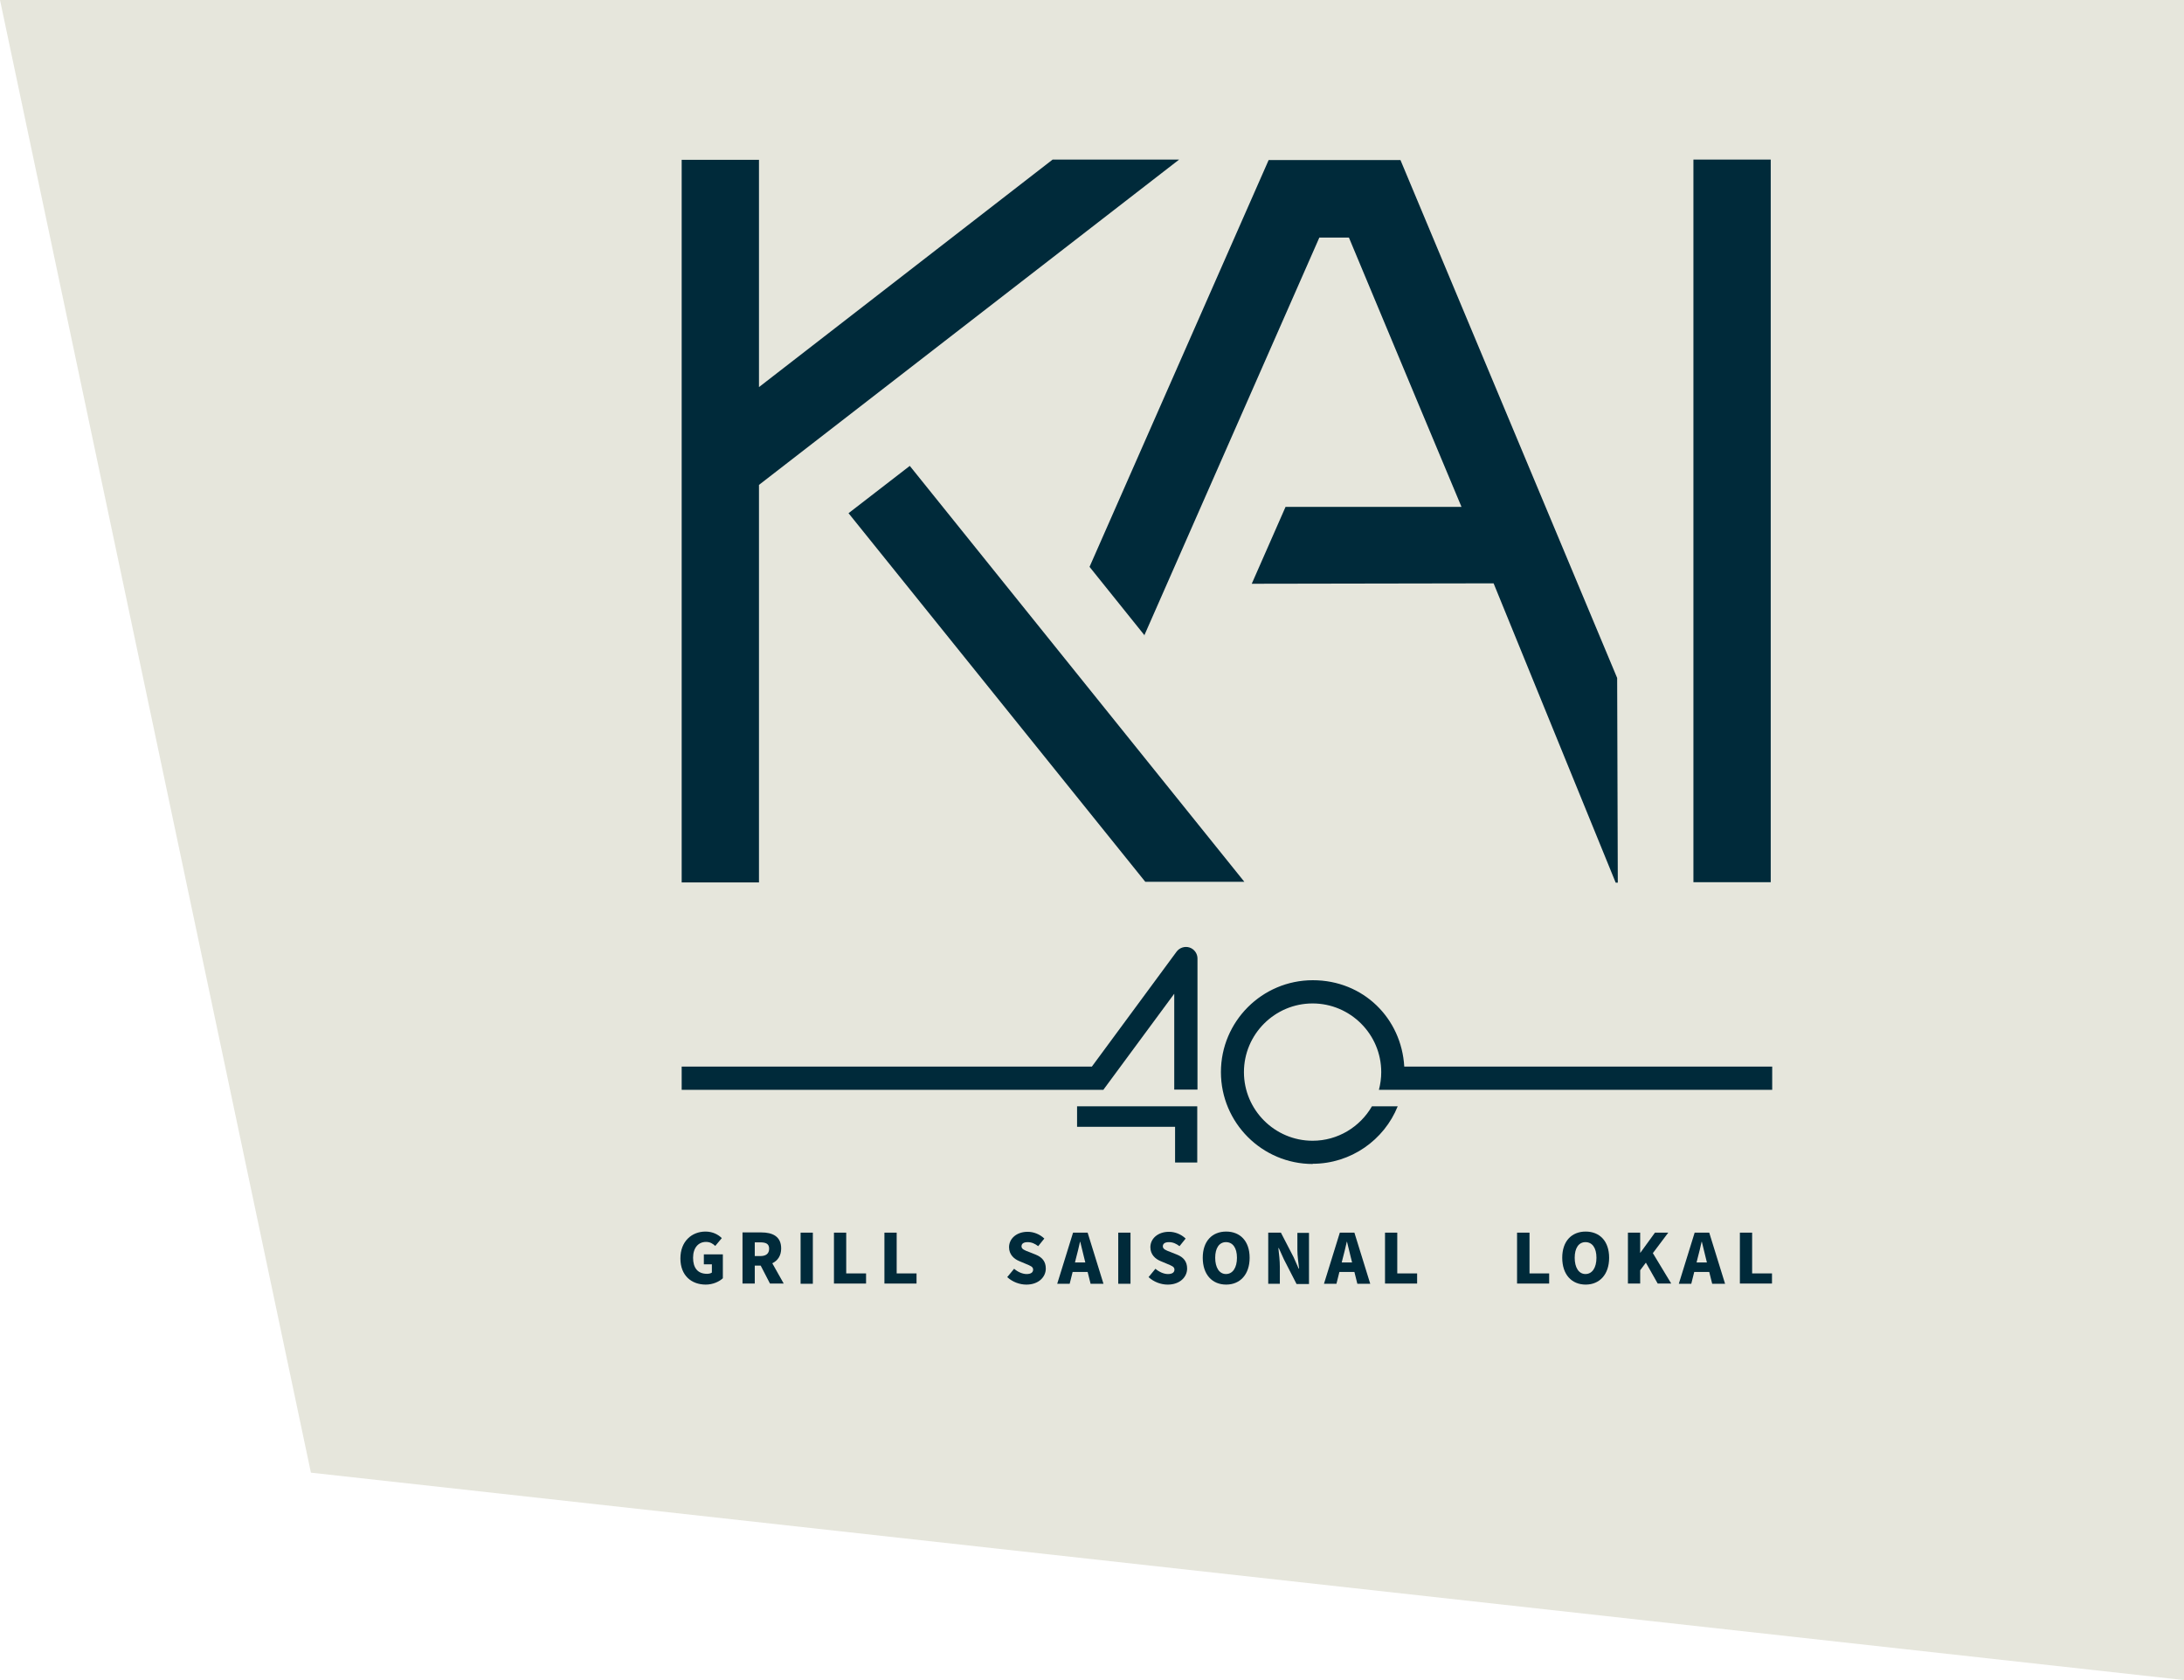 <?xml version="1.0" encoding="UTF-8"?> <svg xmlns="http://www.w3.org/2000/svg" width="260" height="200" viewBox="0 0 260 200" fill="none"><path d="M0 0H260V200L37.013 175.31L0 0Z" fill="#E6E6DC"></path><g clip-path="url(#clip0_994_123892)"><path d="M81 149.803C81 147.766 82.358 146.609 83.992 146.609C84.872 146.609 85.526 146.987 85.928 147.389L85.149 148.319C84.847 148.043 84.546 147.841 84.043 147.841C83.137 147.841 82.509 148.546 82.509 149.727C82.509 150.909 83.037 151.638 84.168 151.638C84.395 151.638 84.621 151.588 84.747 151.488V150.507H83.791V149.325H86.054V152.166C85.627 152.569 84.872 152.921 84.017 152.921C82.333 152.921 81 151.865 81 149.803Z" fill="#002A3A"></path><path d="M91.663 152.796L90.557 150.659H89.853V152.796H88.394V146.711H90.632C91.94 146.711 92.996 147.164 92.996 148.622C92.996 149.502 92.569 150.08 91.94 150.382L93.298 152.796H91.663ZM89.853 149.527H90.507C91.211 149.527 91.563 149.225 91.563 148.647C91.563 148.069 91.186 147.893 90.507 147.893H89.853V149.527Z" fill="#002A3A"></path><path d="M96.767 146.738H95.309V152.823H96.767V146.738Z" fill="#002A3A"></path><path d="M99.281 146.738H100.74V151.591H103.103V152.798H99.281V146.738Z" fill="#002A3A"></path><path d="M105.289 146.738H106.747V151.591H109.111V152.798H105.289V146.738Z" fill="#002A3A"></path><path d="M119.898 152.043L120.728 151.037C121.156 151.414 121.734 151.666 122.212 151.666C122.74 151.666 122.991 151.465 122.991 151.138C122.991 150.786 122.664 150.685 122.136 150.459L121.357 150.132C120.728 149.88 120.125 149.352 120.125 148.472C120.125 147.441 121.03 146.637 122.338 146.637C123.042 146.637 123.771 146.913 124.324 147.441L123.595 148.347C123.192 148.045 122.815 147.869 122.338 147.869C121.86 147.869 121.608 148.045 121.608 148.372C121.608 148.699 121.985 148.849 122.539 149.051L123.293 149.352C124.047 149.654 124.5 150.157 124.5 151.012C124.5 152.018 123.645 152.923 122.187 152.923C121.407 152.923 120.552 152.621 119.924 152.043" fill="#002A3A"></path><path d="M129.48 151.415H127.695L127.343 152.823H125.859L127.745 146.738H129.48L131.366 152.823H129.832L129.48 151.415ZM129.204 150.284L129.078 149.781C128.927 149.177 128.751 148.448 128.6 147.82H128.575C128.424 148.448 128.273 149.177 128.097 149.781L127.972 150.284H129.204Z" fill="#002A3A"></path><path d="M134.583 146.738H133.125V152.823H134.583V146.738Z" fill="#002A3A"></path><path d="M136.723 152.043L137.552 151.037C137.98 151.414 138.558 151.666 139.036 151.666C139.564 151.666 139.815 151.465 139.815 151.138C139.815 150.786 139.489 150.685 138.961 150.459L138.181 150.132C137.552 149.88 136.949 149.352 136.949 148.472C136.949 147.441 137.854 146.637 139.162 146.637C139.866 146.637 140.595 146.913 141.148 147.441L140.419 148.347C140.017 148.045 139.639 147.869 139.162 147.869C138.684 147.869 138.433 148.045 138.433 148.372C138.433 148.699 138.81 148.849 139.363 149.051L140.117 149.352C140.872 149.654 141.324 150.157 141.324 151.012C141.324 152.018 140.469 152.923 139.011 152.923C138.231 152.923 137.376 152.621 136.748 152.043" fill="#002A3A"></path><path d="M143.184 149.727C143.184 147.741 144.315 146.609 145.975 146.609C147.634 146.609 148.766 147.741 148.766 149.727C148.766 151.714 147.634 152.921 145.975 152.921C144.315 152.921 143.184 151.739 143.184 149.727ZM147.257 149.727C147.257 148.546 146.754 147.867 145.95 147.867C145.145 147.867 144.667 148.571 144.667 149.727C144.667 150.884 145.145 151.664 145.95 151.664C146.754 151.664 147.257 150.909 147.257 149.727Z" fill="#002A3A"></path><path d="M151.006 146.738H152.489L153.998 149.655L154.601 151.013H154.652C154.576 150.359 154.45 149.504 154.45 148.775V146.763H155.833V152.849H154.35L152.841 149.907L152.238 148.574H152.187C152.263 149.253 152.363 150.083 152.363 150.812V152.823H150.98V146.738H151.006Z" fill="#002A3A"></path><path d="M161.238 151.415H159.453L159.101 152.823H157.617L159.503 146.738H161.238L163.124 152.823H161.59L161.238 151.415ZM160.961 150.284L160.836 149.781C160.685 149.177 160.509 148.448 160.358 147.82H160.333C160.182 148.448 160.031 149.177 159.855 149.781L159.729 150.284H160.961Z" fill="#002A3A"></path><path d="M164.883 146.738H166.341V151.591H168.705V152.798H164.883V146.738Z" fill="#002A3A"></path><path d="M180.602 146.738H182.085V151.591H184.424V152.798H180.602V146.738Z" fill="#002A3A"></path><path d="M185.98 149.727C185.98 147.741 187.112 146.609 188.772 146.609C190.431 146.609 191.563 147.741 191.563 149.727C191.563 151.714 190.431 152.921 188.772 152.921C187.112 152.921 185.98 151.739 185.98 149.727ZM190.054 149.727C190.054 148.546 189.551 147.867 188.746 147.867C187.942 147.867 187.464 148.571 187.464 149.727C187.464 150.884 187.942 151.664 188.746 151.664C189.551 151.664 190.054 150.909 190.054 149.727Z" fill="#002A3A"></path><path d="M193.801 146.738H195.259V149.127H195.284L197.019 146.738H198.603L196.768 149.177L198.956 152.798H197.346L195.938 150.309L195.259 151.214V152.798H193.801V146.738Z" fill="#002A3A"></path><path d="M203.48 151.415H201.695L201.343 152.823H199.859L201.745 146.738H203.48L205.366 152.823H203.832L203.48 151.415ZM203.204 150.284L203.078 149.781C202.927 149.177 202.751 148.448 202.6 147.82H202.575C202.424 148.448 202.273 149.177 202.097 149.781L201.972 150.284H203.204Z" fill="#002A3A"></path><path d="M207.129 146.738H208.587V151.591H210.951V152.798H207.129V146.738Z" fill="#002A3A"></path><path d="M210.801 19H201.598V105.021H210.801V19Z" fill="#002A3A"></path><path d="M136.27 75.652L129.707 67.48L151.03 19.051H166.721L192.519 80.707L192.595 105.072H192.343L177.81 69.442L149.018 69.492L153.042 60.339H173.987C173.987 60.339 164.759 38.312 160.585 28.279H157.065L136.22 75.652H136.27Z" fill="#002A3A"></path><path d="M148.137 104.972H136.344L101.016 61.093L108.308 55.461L148.137 104.972Z" fill="#002A3A"></path><path d="M81.152 19.025H90.355V46.081L125.307 19H140.369L90.355 57.723V105.046H81.152V19.025Z" fill="#002A3A"></path><path d="M131.367 129.737H81.152V126.971H129.984L140.067 113.292C140.419 112.815 141.048 112.613 141.601 112.79C142.154 112.966 142.557 113.494 142.557 114.097V129.712H139.791V118.296L131.367 129.712V129.737Z" fill="#002A3A"></path><path d="M142.53 138.388H139.89V134.138H128.223V131.699H142.53V138.388Z" fill="#002A3A"></path><path d="M156.286 138.564C150.251 138.564 145.348 133.66 145.348 127.626C145.348 121.591 150.251 116.688 156.286 116.688C162.321 116.688 166.847 121.239 167.174 126.972H210.976V129.738H166.998H164.156C164.332 129.059 164.433 128.355 164.433 127.626C164.433 123.125 160.762 119.453 156.261 119.453C151.76 119.453 148.088 123.125 148.088 127.626C148.088 132.127 151.76 135.798 156.261 135.798C159.278 135.798 161.918 134.138 163.326 131.699H166.394C164.785 135.697 160.837 138.539 156.261 138.539" fill="#002A3A"></path></g><defs><clipPath id="clip0_994_123892"><rect width="130" height="133.923" fill="white" transform="translate(81 19)"></rect></clipPath></defs></svg> 